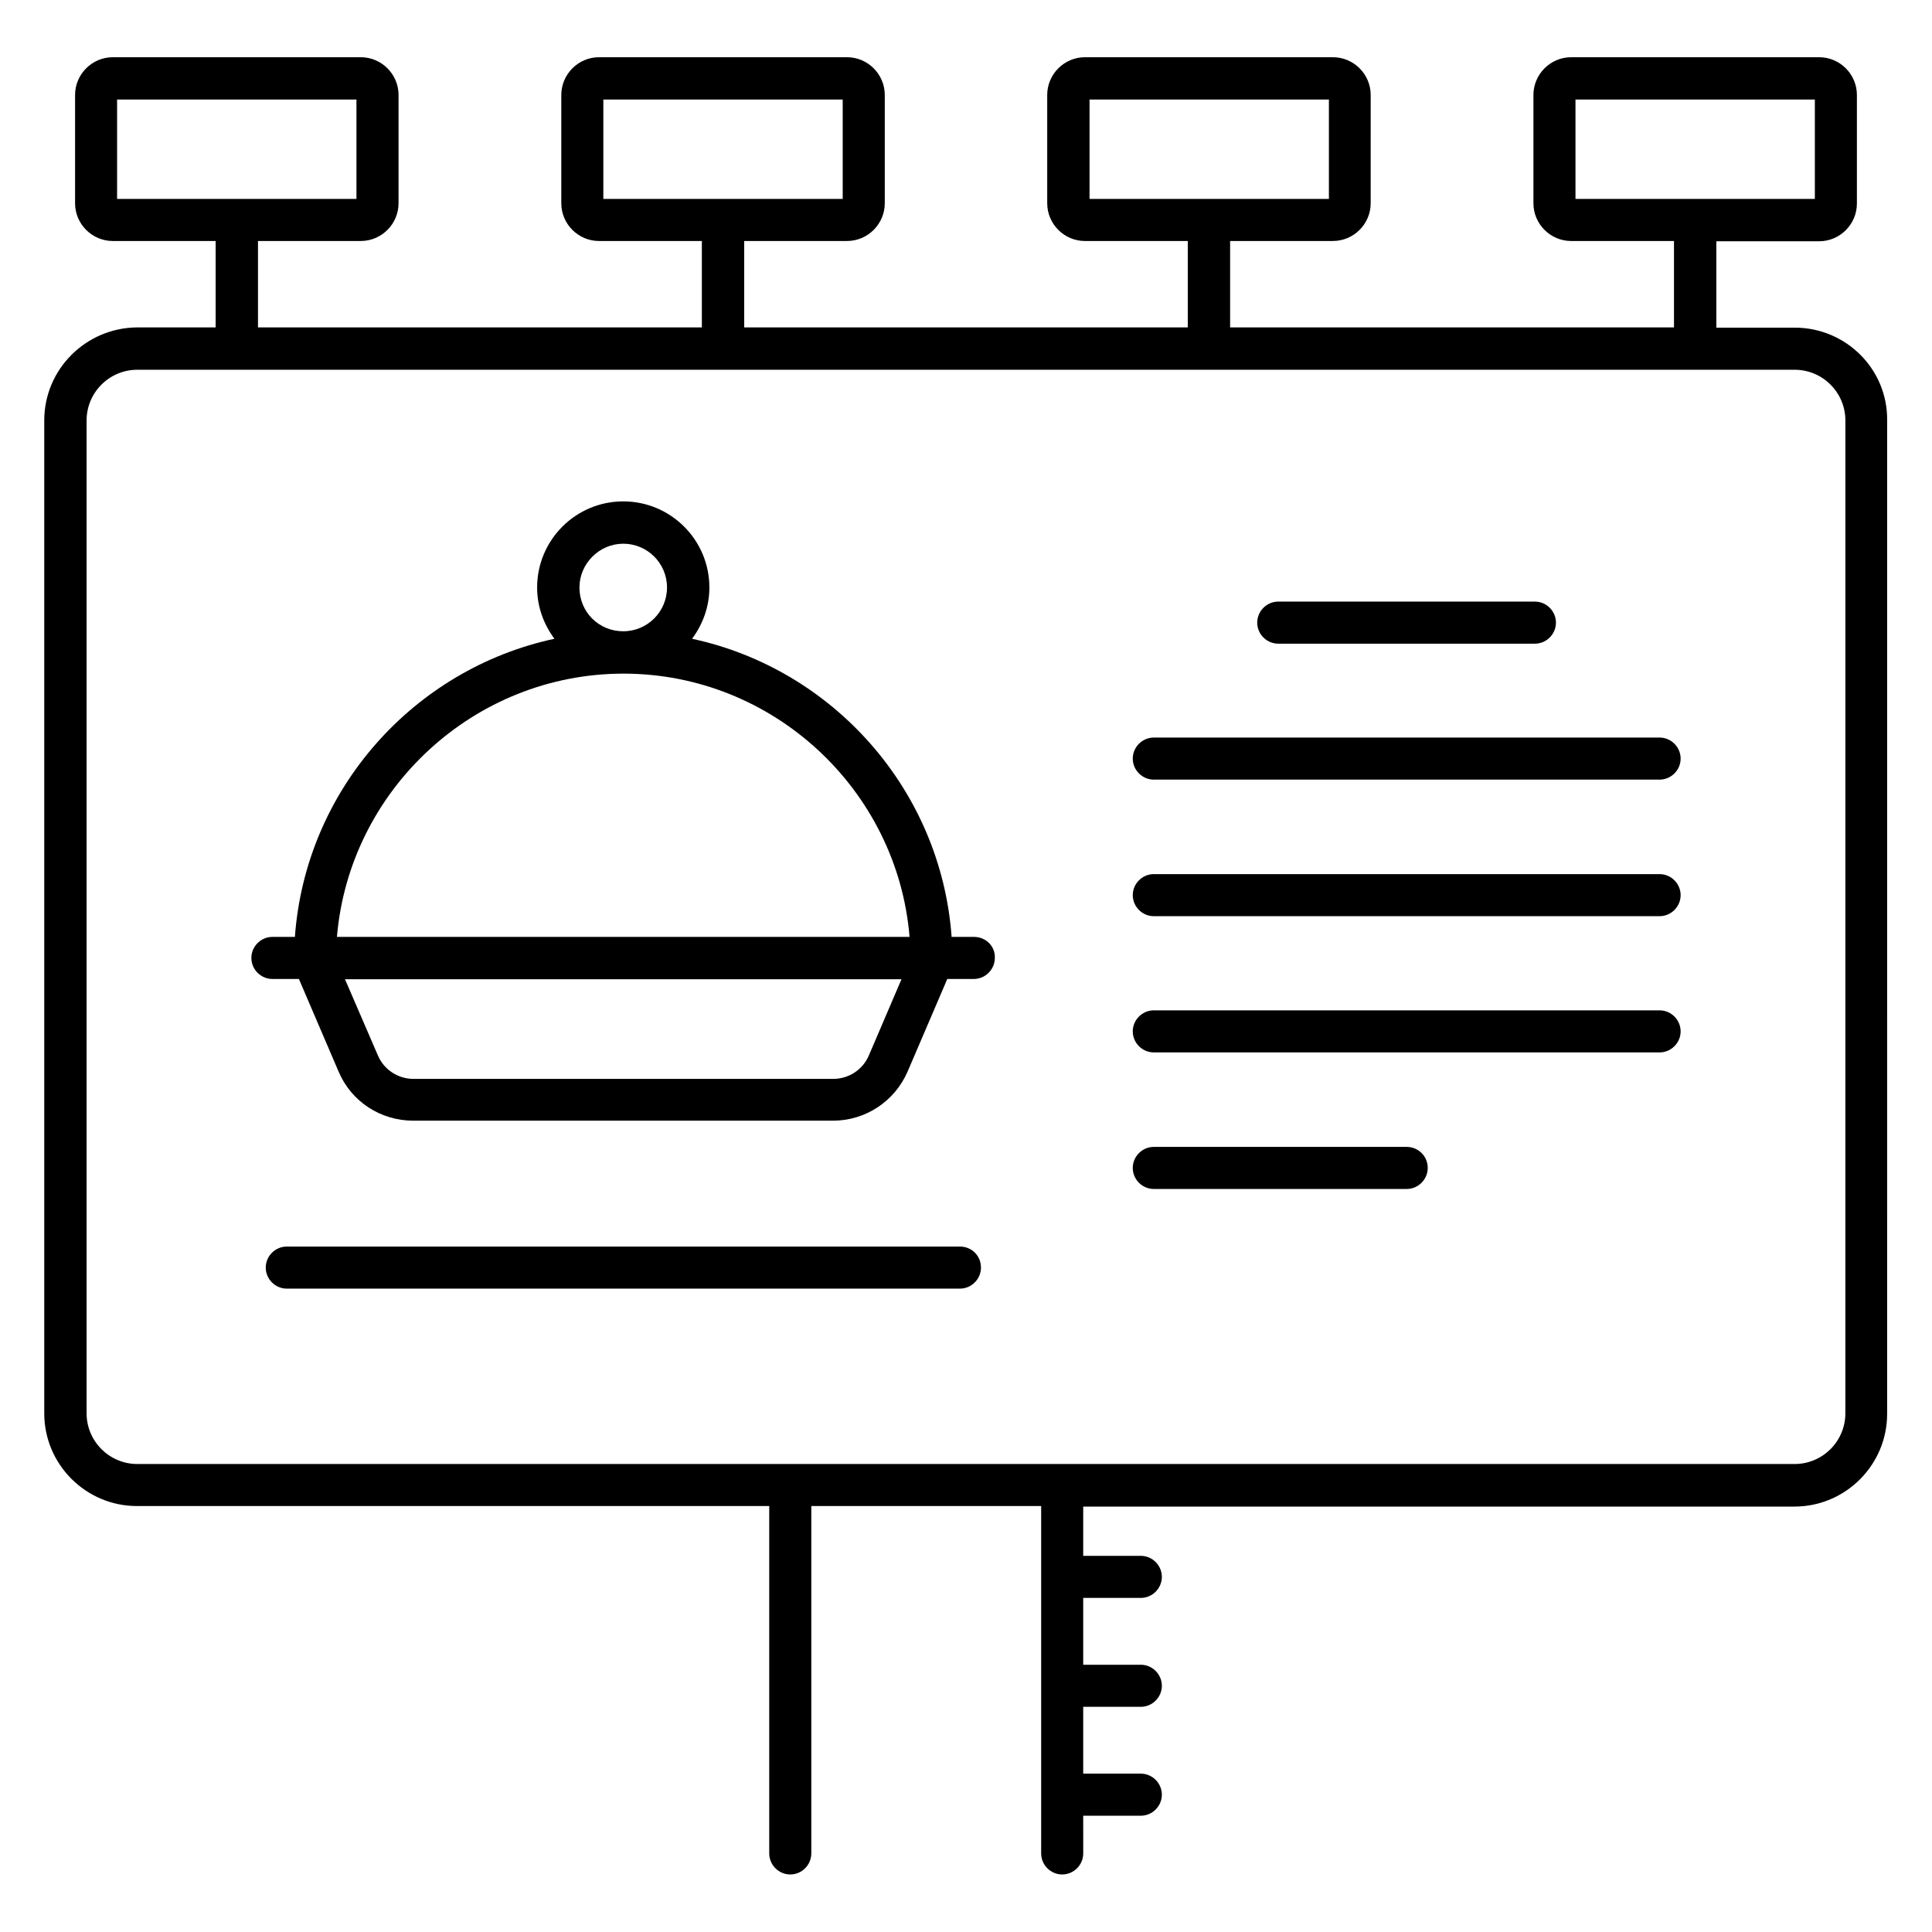 <?xml version="1.0" encoding="UTF-8"?>
<!-- Uploaded to: SVG Repo, www.svgrepo.com, Generator: SVG Repo Mixer Tools -->
<svg fill="#000000" width="800px" height="800px" version="1.1" viewBox="144 144 512 512" xmlns="http://www.w3.org/2000/svg">
 <g>
  <path d="m619.61 230.84h-20.762v-22.902h27.25c5.496 0 10-4.504 10-10v-28.773c0-5.496-4.504-10-10-10h-65.723c-5.496 0-10 4.504-10 10v28.703c0 5.496 4.504 10 10 10h27.25v22.902l-117.63-0.004v-22.902h27.25c5.496 0 10-4.504 10-10l0.004-28.699c0-5.496-4.504-10-10-10h-65.723c-5.496 0-10 4.504-10 10v28.703c0 5.496 4.504 10 10 10h27.25v22.902l-117.55-0.004v-22.902h27.25c5.496 0 10-4.504 10-10v-28.699c0-5.496-4.504-10-10-10h-65.723c-5.496 0-10 4.504-10 10v28.703c0 5.496 4.504 10 10 10h27.25v22.902l-117.63-0.004v-22.902h27.25c5.496 0 10-4.504 10-10v-28.699c0-5.496-4.504-10-10-10h-65.723c-5.496 0-10 4.504-10 10v28.703c0 5.496 4.504 10 10 10h27.25v22.902l-20.762-0.004c-13.586 0.074-24.656 11.066-24.656 24.656v263.12c0 13.586 11.07 24.578 24.578 24.578h167.55v92.059c0 3.055 2.519 5.574 5.574 5.574 3.055 0 5.574-2.519 5.574-5.574v-92.059h60.914v92.059c0 3.055 2.519 5.574 5.574 5.574 3.055 0 5.574-2.519 5.574-5.574l-0.004-9.996h15.266c3.055 0 5.574-2.519 5.574-5.574 0-3.055-2.519-5.574-5.574-5.574h-15.266v-17.711h15.266c3.055 0 5.574-2.519 5.574-5.574 0-3.055-2.519-5.574-5.574-5.574h-15.266v-17.711h15.266c3.055 0 5.574-2.519 5.574-5.574 0-3.055-2.519-5.574-5.574-5.574h-15.266v-13.055h188.47c13.586 0 24.578-11.07 24.578-24.578l0.004-263.27c0.152-13.59-10.914-24.582-24.504-24.582zm-58.09-60.457h63.434v26.336h-63.434zm-128.78 0h63.434v26.336h-63.434zm-128.85 0h63.434v26.336h-63.434zm-128.86 0h63.434v26.336h-63.434zm458.01 348.16c0 7.406-6.031 13.434-13.434 13.434h-193.96-0.078-72.059-0.078-173.05c-7.406 0-13.434-6.031-13.434-13.434v-263.12c0-7.406 6.031-13.434 13.434-13.434h439.23c7.406 0 13.434 6.031 13.434 13.434z"/>
  <path d="m402.14 392.29h-5.953c-2.824-39.008-31.449-70.992-68.777-79.008 2.824-3.816 4.582-8.473 4.582-13.586 0-12.594-10.23-22.824-22.824-22.824s-22.824 10.23-22.824 22.824c0 5.113 1.754 9.77 4.582 13.586-37.328 8.016-65.953 40-68.777 79.008h-5.961c-3.055 0-5.574 2.519-5.574 5.574 0 3.055 2.519 5.574 5.574 5.574h7.023l10.535 24.578c3.359 7.938 11.145 12.977 19.77 12.977h111.22c8.625 0 16.336-5.113 19.77-12.977l10.535-24.578h7.023c3.055 0 5.574-2.519 5.574-5.574 0.152-3.055-2.367-5.574-5.496-5.574zm-92.977-104.2c6.414 0 11.602 5.191 11.602 11.602 0 6.414-5.191 11.602-11.602 11.602-6.488 0-11.602-5.113-11.602-11.602 0-6.332 5.266-11.602 11.602-11.602zm0.078 34.43c39.695 0 72.594 30.84 75.801 69.77h-151.75c3.281-38.93 36.258-69.77 75.953-69.77zm65.035 101.14c-1.602 3.816-5.344 6.258-9.465 6.258h-111.22c-4.121 0-7.863-2.441-9.465-6.258l-8.703-20.152h147.48z"/>
  <path d="m398.39 474.35h-178.39c-3.055 0-5.574 2.519-5.574 5.574s2.519 5.574 5.574 5.574h178.39c3.055 0 5.574-2.519 5.574-5.574 0-3.129-2.445-5.574-5.574-5.574z"/>
  <path d="m482.75 314.58h68.016c3.055 0 5.574-2.519 5.574-5.574 0-3.055-2.519-5.574-5.574-5.574h-68.016c-3.055 0-5.574 2.519-5.574 5.574 0 3.059 2.519 5.574 5.574 5.574z"/>
  <path d="m583.81 339.46h-134.04c-3.055 0-5.574 2.519-5.574 5.574 0 3.055 2.519 5.574 5.574 5.574h134.04c3.055 0 5.574-2.519 5.574-5.574 0-3.055-2.519-5.574-5.574-5.574z"/>
  <path d="m583.81 375.65h-134.04c-3.055 0-5.574 2.519-5.574 5.574 0 3.055 2.519 5.574 5.574 5.574h134.04c3.055 0 5.574-2.519 5.574-5.574 0-3.055-2.519-5.574-5.574-5.574z"/>
  <path d="m583.81 411.75h-134.04c-3.055 0-5.574 2.519-5.574 5.574s2.519 5.574 5.574 5.574h134.04c3.055 0 5.574-2.519 5.574-5.574s-2.519-5.574-5.574-5.574z"/>
  <path d="m516.79 447.94h-67.023c-3.055 0-5.574 2.519-5.574 5.574 0 3.055 2.519 5.574 5.574 5.574h67.023c3.055 0 5.574-2.519 5.574-5.574 0-3.133-2.519-5.574-5.574-5.574z"/>
 </g>
</svg>